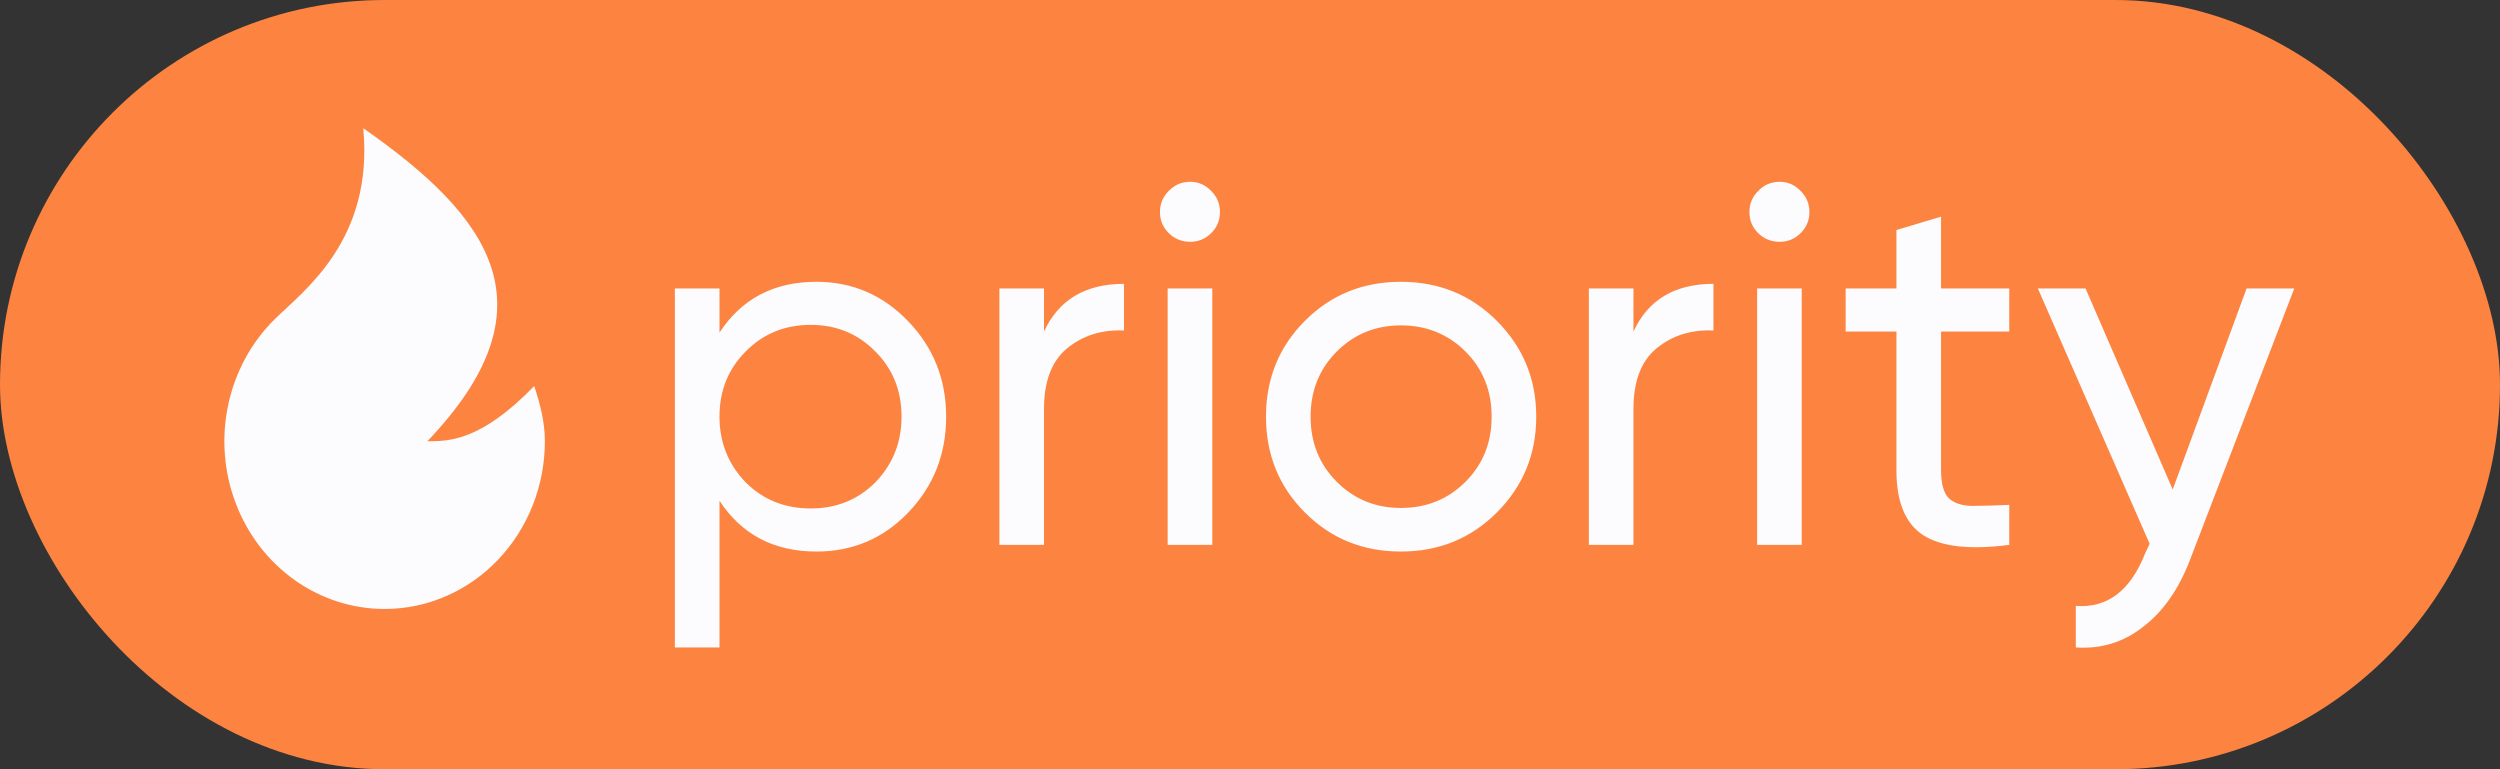 <?xml version="1.0" encoding="UTF-8"?> <svg xmlns="http://www.w3.org/2000/svg" width="78" height="24" viewBox="0 0 78 24" fill="none"><rect x="0" y="0" width="78" height="24" fill="#333333" stroke="none"/><rect width="78" height="24" rx="12" fill="#FC8440"></rect><path d="M12 19C10.998 19 10.019 18.685 9.19 18.096C8.361 17.506 7.721 16.67 7.352 15.695C6.983 14.721 6.902 13.652 7.12 12.629C7.338 11.606 7.844 10.674 8.574 9.956C9.469 9.075 11.666 7.488 11.333 4C15.333 6.791 17.333 9.581 13.333 13.767C14 13.767 15 13.767 16.667 12.044C16.847 12.584 17 13.163 17 13.767C17 15.155 16.473 16.486 15.536 17.467C14.598 18.449 13.326 19 12 19Z" fill="#FCFBFE"></path><path d="M25.472 8.792C26.592 8.792 27.547 9.203 28.336 10.024C29.125 10.845 29.52 11.837 29.52 13C29.52 14.173 29.125 15.171 28.336 15.992C27.557 16.803 26.603 17.208 25.472 17.208C24.149 17.208 23.141 16.68 22.448 15.624V20.2H21.056V9H22.448V10.376C23.141 9.32 24.149 8.792 25.472 8.792ZM25.296 15.864C26.096 15.864 26.768 15.592 27.312 15.048C27.856 14.483 28.128 13.8 28.128 13C28.128 12.189 27.856 11.512 27.312 10.968C26.768 10.413 26.096 10.136 25.296 10.136C24.485 10.136 23.808 10.413 23.264 10.968C22.72 11.512 22.448 12.189 22.448 13C22.448 13.8 22.72 14.483 23.264 15.048C23.808 15.592 24.485 15.864 25.296 15.864ZM32.573 9V10.344C33.032 9.352 33.864 8.856 35.069 8.856V10.312C34.386 10.28 33.8 10.461 33.309 10.856C32.818 11.251 32.573 11.885 32.573 12.76V17H31.181V9H32.573ZM37.135 7.544C36.868 7.544 36.644 7.453 36.463 7.272C36.282 7.091 36.191 6.872 36.191 6.616C36.191 6.36 36.282 6.141 36.463 5.96C36.644 5.768 36.868 5.672 37.135 5.672C37.391 5.672 37.61 5.768 37.791 5.96C37.972 6.141 38.063 6.36 38.063 6.616C38.063 6.872 37.972 7.091 37.791 7.272C37.61 7.453 37.391 7.544 37.135 7.544ZM37.823 17H36.431V9H37.823V17ZM46.699 15.992C45.888 16.803 44.891 17.208 43.707 17.208C42.523 17.208 41.525 16.803 40.715 15.992C39.904 15.181 39.499 14.184 39.499 13C39.499 11.816 39.904 10.819 40.715 10.008C41.525 9.197 42.523 8.792 43.707 8.792C44.891 8.792 45.888 9.197 46.699 10.008C47.52 10.829 47.931 11.827 47.931 13C47.931 14.173 47.52 15.171 46.699 15.992ZM43.707 15.848C44.507 15.848 45.179 15.576 45.723 15.032C46.267 14.488 46.539 13.811 46.539 13C46.539 12.189 46.267 11.512 45.723 10.968C45.179 10.424 44.507 10.152 43.707 10.152C42.917 10.152 42.251 10.424 41.707 10.968C41.163 11.512 40.891 12.189 40.891 13C40.891 13.811 41.163 14.488 41.707 15.032C42.251 15.576 42.917 15.848 43.707 15.848ZM50.964 9V10.344C51.422 9.352 52.254 8.856 53.46 8.856V10.312C52.777 10.28 52.19 10.461 51.7 10.856C51.209 11.251 50.964 11.885 50.964 12.76V17H49.572V9H50.964ZM55.526 7.544C55.259 7.544 55.035 7.453 54.854 7.272C54.672 7.091 54.582 6.872 54.582 6.616C54.582 6.36 54.672 6.141 54.854 5.96C55.035 5.768 55.259 5.672 55.526 5.672C55.782 5.672 56 5.768 56.182 5.96C56.363 6.141 56.454 6.36 56.454 6.616C56.454 6.872 56.363 7.091 56.182 7.272C56 7.453 55.782 7.544 55.526 7.544ZM56.214 17H54.822V9H56.214V17ZM62.689 9V10.344H60.561V14.68C60.561 15.075 60.636 15.357 60.785 15.528C60.945 15.688 61.185 15.773 61.505 15.784C61.825 15.784 62.22 15.773 62.689 15.752V17C61.463 17.16 60.567 17.059 60.001 16.696C59.447 16.333 59.169 15.661 59.169 14.68V10.344H57.585V9H59.169V7.176L60.561 6.76V9H62.689ZM67.789 15.272L70.093 9H71.581L68.317 17.496C67.965 18.403 67.48 19.091 66.861 19.56C66.253 20.04 65.555 20.253 64.765 20.2V18.904C65.746 18.979 66.466 18.435 66.925 17.272L67.069 16.968L63.581 9H65.069L67.789 15.272Z" fill="#FCFBFE"></path></svg> 